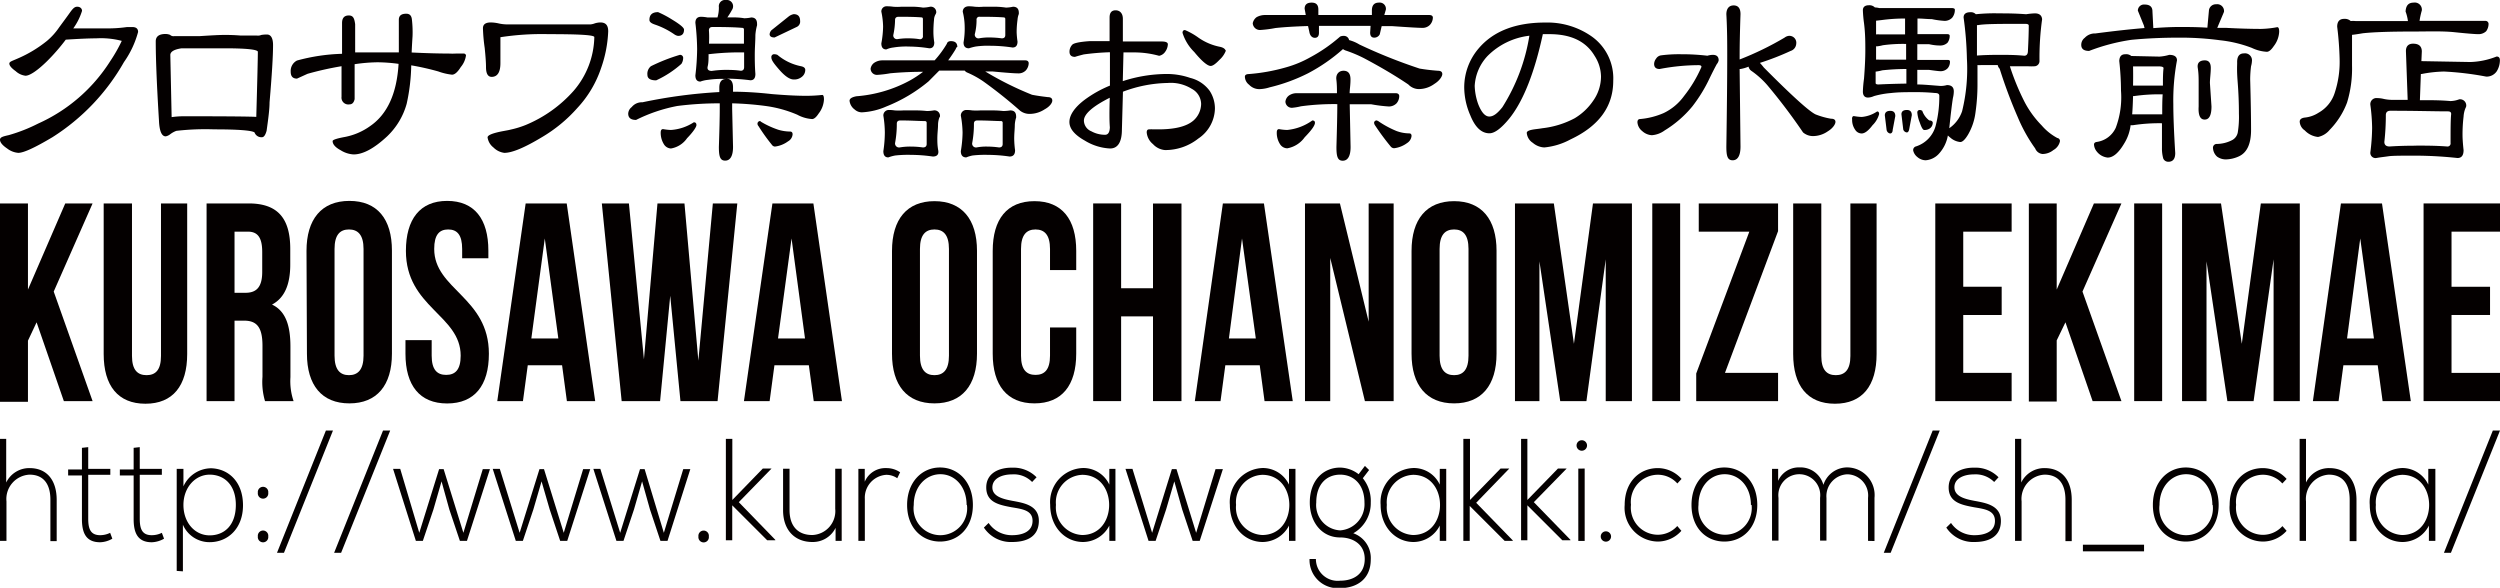<svg xmlns="http://www.w3.org/2000/svg" viewBox="0 0 286.21 67.29"><defs><style>.cls-1{fill:#040000;}</style></defs><title>logo</title><g id="レイヤー_2" data-name="レイヤー 2"><g id="レイヤー_1-2" data-name="レイヤー 1"><path class="cls-1" d="M.71,50.24v5a2.93,2.93,0,0,1,2.67-1.65c2.08,0,3.11,1.49,3.11,3.64v4.72H5.77V57.2c0-1.7-.72-2.86-2.39-2.86A2.79,2.79,0,0,0,.74,57.4v4.52H0V50.24Z"/><path class="cls-1" d="M10.1,51.19v2.49h2.53v.68H10.1v5c0,1.12.22,1.91,1.37,1.91A2.57,2.57,0,0,0,12.61,61l.25.67a2.93,2.93,0,0,1-1.39.41c-1.58,0-2.09-1-2.09-2.65v-5H7.8v-.68H9.38V51.27Z"/><path class="cls-1" d="M16,51.19v2.49h2.53v.68H16v5c0,1.12.22,1.91,1.37,1.91A2.57,2.57,0,0,0,18.53,61l.25.67a3,3,0,0,1-1.4.41c-1.57,0-2.08-1-2.08-2.65v-5H13.72v-.68H15.3V51.27Z"/><path class="cls-1" d="M20.23,65.36V53.68H21v2a3.51,3.51,0,0,1,3.21-2.07c2,.08,3.61,1.59,3.61,4.24S26.09,62.07,24,62.07a3.31,3.31,0,0,1-3.06-2v5.34ZM27,57.8c0-2.32-1.36-3.46-3-3.46s-3,1.46-3,3.47,1.3,3.48,3,3.48S27,60.12,27,57.8Z"/><path class="cls-1" d="M30.71,56.41a.6.6,0,1,1-1.19,0A.6.6,0,1,1,30.71,56.41Zm0,5a.6.6,0,1,1-1.19,0A.6.6,0,1,1,30.71,61.42Z"/><path class="cls-1" d="M31.71,63.29l5.6-14h.81l-5.61,14Z"/><path class="cls-1" d="M38.25,63.29l5.6-14h.82l-5.62,14Z"/><path class="cls-1" d="M53.46,61.92h-.81l-1.21-3.6-.89-3.21-.93,3.22-1.21,3.59h-.8L45,53.68h.82L48,61l2.27-7.29h.52L53.05,61l2.22-7.29h.82Z"/><path class="cls-1" d="M64.94,61.92h-.81l-1.2-3.6L62,55.11l-.94,3.22-1.2,3.59h-.81l-2.64-8.24h.81L59.49,61l2.27-7.29h.52L64.54,61l2.22-7.29h.81Z"/><path class="cls-1" d="M76.42,61.92h-.81l-1.2-3.6-.9-3.21-.93,3.22-1.2,3.59h-.81l-2.64-8.24h.8L71,61l2.27-7.29h.53L76,61l2.22-7.29h.81Z"/><path class="cls-1" d="M81.15,61.42a.6.6,0,1,1-1.19,0A.6.6,0,1,1,81.15,61.42Z"/><path class="cls-1" d="M83.84,50.24v7l3.49-3.6h1v0l-3.75,3.85,4.18,4.31v.05h-.93l-4-4v4h-.73V50.24Z"/><path class="cls-1" d="M95.66,61.92V60.43A2.89,2.89,0,0,1,93,62.05c-2,0-3.35-1.35-3.35-3.64V53.66h.74V58.4c0,1.87,1,2.87,2.64,2.85a2.74,2.74,0,0,0,2.59-3V53.66h.74v8.26Z"/><path class="cls-1" d="M99,53.68l0,1.47a2.56,2.56,0,0,1,2.46-1.56,2.75,2.75,0,0,1,1.59.48l-.33.68a2.18,2.18,0,0,0-1.26-.39,2.62,2.62,0,0,0-2.45,2.76v4.8h-.74V53.68Z"/><path class="cls-1" d="M103.85,57.81c0-2.62,1.69-4.29,3.77-4.29s3.76,1.67,3.76,4.29S109.7,62,107.62,62,103.85,60.43,103.85,57.81Zm6.81,0c0-2.13-1.36-3.52-3-3.52s-3.05,1.39-3.05,3.52a3.07,3.07,0,1,0,6.09,0Z"/><path class="cls-1" d="M118.16,55.18a2.92,2.92,0,0,0-2.3-.87c-1.16,0-2.27.47-2.25,1.52s1.33,1.32,2.26,1.5c1.32.25,3.14.5,3.06,2.42s-1.74,2.3-3.05,2.3a3.69,3.69,0,0,1-3.24-1.65l.54-.53a3.19,3.19,0,0,0,2.72,1.4c.9,0,2.26-.27,2.31-1.57s-1.2-1.42-2.42-1.63c-1.44-.27-2.86-.57-2.88-2.23s1.44-2.32,3-2.3a3.71,3.71,0,0,1,2.76,1.1Z"/><path class="cls-1" d="M127.7,53.68v8.24H127V60.17a3.4,3.4,0,0,1-3,1.88c-2.08,0-3.77-1.73-3.77-4.25a3.9,3.9,0,0,1,3.77-4.22,3.29,3.29,0,0,1,3,1.9v-1.8Zm-6.81,4.12a3.16,3.16,0,0,0,3,3.45c4.12,0,4.12-6.89,0-6.89A3.15,3.15,0,0,0,120.89,57.8Z"/><path class="cls-1" d="M137.35,61.92h-.81l-1.2-3.6-.9-3.21-.94,3.22-1.2,3.59h-.81l-2.64-8.24h.8L131.9,61l2.26-7.29h.53L136.94,61l2.22-7.29H140Z"/><path class="cls-1" d="M148.31,53.68v8.24h-.74V60.17a3.43,3.43,0,0,1-3,1.88c-2.08,0-3.77-1.73-3.77-4.25a3.9,3.9,0,0,1,3.77-4.22,3.32,3.32,0,0,1,3,1.9v-1.8Zm-6.8,4.12a3.15,3.15,0,0,0,3,3.45c4.13,0,4.13-6.89,0-6.89A3.14,3.14,0,0,0,141.51,57.8Z"/><path class="cls-1" d="M156.26,53.34l.48.47-.72.94a4.11,4.11,0,0,1,.91,2.79,3.94,3.94,0,0,1-2,3.51,3,3,0,0,1,2,3c0,2.22-1.56,3.28-3.53,3.28A3.23,3.23,0,0,1,149.92,64h.73a2.49,2.49,0,0,0,2.78,2.48c1.49,0,2.81-.73,2.81-2.48s-1.43-2.47-2.81-2.47c-2.14,0-3.48-1.79-3.48-4,0-2.56,1.56-4,3.48-4a3.58,3.58,0,0,1,2.11.76Zm-5.57,4.2a2.9,2.9,0,0,0,2.74,3.18,3,3,0,0,0,2.78-3.18c0-2.08-1.25-3.2-2.78-3.2S150.69,55.4,150.69,57.54Z"/><path class="cls-1" d="M165.57,53.68v8.24h-.74V60.17a3.38,3.38,0,0,1-3,1.88c-2.07,0-3.77-1.73-3.77-4.25a3.91,3.91,0,0,1,3.77-4.22,3.28,3.28,0,0,1,3,1.9v-1.8Zm-6.8,4.12a3.16,3.16,0,0,0,3,3.45c4.12,0,4.12-6.89,0-6.89A3.15,3.15,0,0,0,158.77,57.8Z"/><path class="cls-1" d="M168.29,50.24v7l3.5-3.6h1v0L169,57.56l4.19,4.31v.05h-.93l-4-4v4h-.73V50.24Z"/><path class="cls-1" d="M174.86,50.24v7l3.5-3.6h1v0l-3.76,3.85,4.19,4.31v.05h-.93l-4-4v4h-.72V50.24Z"/><path class="cls-1" d="M181.69,51a.6.6,0,1,1-1.2,0A.6.6,0,1,1,181.69,51Zm-1,2.65v8.28h.73V53.64Z"/><path class="cls-1" d="M184.44,61.42a.59.59,0,1,1-1.18,0A.59.59,0,1,1,184.44,61.42Z"/><path class="cls-1" d="M192.49,60.77a3.61,3.61,0,0,1-2.7,1.23A3.86,3.86,0,0,1,186,57.8c0-2.61,1.67-4.21,3.81-4.21a3.65,3.65,0,0,1,2.7,1.24l-.48.52a3,3,0,0,0-2.22-1,3.11,3.11,0,0,0-3.09,3.44,3.1,3.1,0,0,0,3.09,3.43,3,3,0,0,0,2.21-1Z"/><path class="cls-1" d="M193.65,57.81c0-2.62,1.67-4.29,3.76-4.29s3.77,1.67,3.77,4.29S199.5,62,197.41,62,193.65,60.43,193.65,57.81Zm6.8,0c0-2.13-1.36-3.52-3-3.52s-3,1.39-3,3.52a3.06,3.06,0,1,0,6.08,0Z"/><path class="cls-1" d="M213.86,61.92V57a2.43,2.43,0,0,0-2.37-2.7A2.5,2.5,0,0,0,209.1,57v4.89h-.73V57a2.4,2.4,0,1,0-4.76,0v4.89h-.74V53.68h.7v1.37A2.57,2.57,0,0,1,206,53.51a2.72,2.72,0,0,1,2.75,2,2.87,2.87,0,0,1,2.75-2A3.17,3.17,0,0,1,214.6,57v4.94Z"/><path class="cls-1" d="M215.66,63.29l5.6-14h.81l-5.62,14Z"/><path class="cls-1" d="M228.3,55.18a3,3,0,0,0-2.32-.87c-1.15,0-2.27.47-2.23,1.52s1.33,1.32,2.25,1.5c1.32.25,3.14.5,3.07,2.42s-1.75,2.3-3,2.3a3.7,3.7,0,0,1-3.25-1.65l.54-.53a3.19,3.19,0,0,0,2.72,1.4c.9,0,2.27-.27,2.31-1.57s-1.2-1.42-2.41-1.63c-1.44-.27-2.87-.57-2.89-2.23s1.45-2.32,2.94-2.3a3.69,3.69,0,0,1,2.77,1.1Z"/><path class="cls-1" d="M231.4,50.24v5a2.93,2.93,0,0,1,2.67-1.65c2.08,0,3.11,1.49,3.11,3.64v4.72h-.72V57.2c0-1.7-.72-2.86-2.39-2.86a2.78,2.78,0,0,0-2.63,3.06v4.52h-.75V50.24Z"/><path class="cls-1" d="M238.46,62.36h7v.76h-7Z"/><path class="cls-1" d="M246.47,57.81c0-2.62,1.68-4.29,3.77-4.29S254,55.19,254,57.81,252.32,62,250.24,62,246.47,60.43,246.47,57.81Zm6.81,0c0-2.13-1.36-3.52-3-3.52s-3.05,1.39-3.05,3.52a3.07,3.07,0,1,0,6.09,0Z"/><path class="cls-1" d="M261.78,60.77A3.63,3.63,0,0,1,259.07,62a3.86,3.86,0,0,1-3.81-4.2c0-2.61,1.67-4.21,3.81-4.21a3.67,3.67,0,0,1,2.71,1.24l-.49.52a3,3,0,0,0-2.22-1A3.11,3.11,0,0,0,256,57.8a3.1,3.1,0,0,0,3.09,3.43,3,3,0,0,0,2.21-1Z"/><path class="cls-1" d="M264,50.24v5a2.92,2.92,0,0,1,2.67-1.65c2.07,0,3.11,1.49,3.11,3.64v4.72H269V57.2c0-1.7-.73-2.86-2.39-2.86A2.79,2.79,0,0,0,264,57.4v4.52h-.73V50.24Z"/><path class="cls-1" d="M278.81,53.68v8.24h-.74V60.17a3.39,3.39,0,0,1-3,1.88c-2.08,0-3.77-1.73-3.77-4.25A3.9,3.9,0,0,1,275,53.58a3.29,3.29,0,0,1,3,1.9v-1.8ZM272,57.8a3.16,3.16,0,0,0,3,3.45c4.13,0,4.13-6.89,0-6.89A3.16,3.16,0,0,0,272,57.8Z"/><path class="cls-1" d="M279.79,63.29l5.6-14h.82l-5.62,14Z"/><path class="cls-1" d="M4.19,36.9,3.2,39v7H0V23.29H3.2v9.86l4.27-9.86H10.6L6.15,33.38,10.6,45.92H7.31Z"/><path class="cls-1" d="M15.11,23.29V40.75c0,1.62.65,2.2,1.67,2.2s1.65-.58,1.65-2.2V23.29h3V40.53c0,3.62-1.63,5.69-4.78,5.69s-4.78-2.07-4.78-5.69V23.29Z"/><path class="cls-1" d="M30.34,45.92a7.69,7.69,0,0,1-.29-2.77V39.59c0-2.1-.63-2.88-2.1-2.88h-1.1v9.21h-3.2V23.29h4.82c3.33,0,4.76,1.71,4.76,5.21v1.78c0,2.32-.67,3.84-2.09,4.59,1.59.74,2.11,2.46,2.11,4.82v3.49a7.09,7.09,0,0,0,.36,2.74Zm-3.49-19.4v7H28.1c1.19,0,1.92-.57,1.92-2.39V28.85c0-1.62-.5-2.33-1.63-2.33Z"/><path class="cls-1" d="M35.09,28.72C35.09,25.1,36.81,23,40,23s4.87,2.07,4.87,5.69V40.49c0,3.62-1.72,5.69-4.87,5.69s-4.86-2.07-4.86-5.69Zm3.21,12c0,1.62.64,2.23,1.65,2.23s1.67-.61,1.67-2.23V28.5c0-1.62-.65-2.23-1.67-2.23s-1.65.61-1.65,2.23Z"/><path class="cls-1" d="M51.19,23c3.12,0,4.72,2.07,4.72,5.69v.88h-3V28.5c0-1.62-.58-2.23-1.6-2.23s-1.6.61-1.6,2.23c0,4.65,6.26,5.53,6.26,12,0,3.62-1.63,5.69-4.78,5.69s-4.77-2.07-4.77-5.69V38.94h3v1.78c0,1.62.63,2.2,1.66,2.2s1.66-.58,1.66-2.2c0-4.66-6.27-5.53-6.27-12C46.47,25.1,48.08,23,51.19,23Z"/><path class="cls-1" d="M68.14,45.92H64.9l-.55-4.1H60.42l-.55,4.1H56.93l3.25-22.63h4.7Zm-7.31-7.17h3.09L62.37,27.3Z"/><path class="cls-1" d="M76.73,33.86,75.57,45.92h-4.4L68.9,23.29H72l1.72,17.85,1.55-17.85h3.09l1.59,18,1.66-18h2.8L82.15,45.92H77.9Z"/><path class="cls-1" d="M96.39,45.92H93.16l-.56-4.1H88.66l-.55,4.1H85.17l3.26-22.63h4.69Zm-7.32-7.17h3.09L90.62,27.3Z"/><path class="cls-1" d="M102.12,28.72c0-3.62,1.72-5.69,4.86-5.69s4.87,2.07,4.87,5.69V40.49c0,3.62-1.72,5.69-4.87,5.69s-4.86-2.07-4.86-5.69Zm3.2,12c0,1.62.64,2.23,1.66,2.23s1.66-.61,1.66-2.23V28.5c0-1.62-.64-2.23-1.66-2.23s-1.66.61-1.66,2.23Z"/><path class="cls-1" d="M123.21,37.49v3c0,3.62-1.64,5.69-4.78,5.69s-4.78-2.07-4.78-5.69V28.72c0-3.62,1.63-5.69,4.78-5.69s4.78,2.07,4.78,5.69v2.2h-3V28.5c0-1.62-.64-2.23-1.66-2.23s-1.66.61-1.66,2.23V40.72c0,1.62.64,2.2,1.66,2.2s1.66-.58,1.66-2.2V37.49Z"/><path class="cls-1" d="M128.35,45.92h-3.2V23.29h3.2V33H132v-9.7h3.26V45.92H132v-9.7h-3.65Z"/><path class="cls-1" d="M148,45.92h-3.23l-.55-4.1h-3.94l-.55,4.1h-2.94L140,23.29h4.7Zm-7.31-7.17h3.08L142.19,27.3Z"/><path class="cls-1" d="M152.29,29.53V45.92H149.4V23.29h4l3.29,13.54V23.29h2.86V45.92h-3.29Z"/><path class="cls-1" d="M161.6,28.72c0-3.62,1.72-5.69,4.87-5.69s4.86,2.07,4.86,5.69V40.49c0,3.62-1.72,5.69-4.86,5.69s-4.87-2.07-4.87-5.69Zm3.21,12c0,1.62.64,2.23,1.66,2.23s1.65-.61,1.65-2.23V28.5c0-1.62-.63-2.23-1.65-2.23s-1.66.61-1.66,2.23Z"/><path class="cls-1" d="M180.19,39.36l2.18-16.07h4.46V45.92h-3V29.69l-2.21,16.23h-3l-2.38-16v16h-2.8V23.29h4.45Z"/><path class="cls-1" d="M189.16,23.29h3.19V45.92h-3.19Z"/><path class="cls-1" d="M203.56,23.29v3.17l-6.08,16.23h6.08v3.23h-9.37V42.76l6.08-16.24h-5.79V23.29Z"/><path class="cls-1" d="M208.51,23.29V40.75c0,1.62.65,2.2,1.66,2.2s1.67-.58,1.67-2.2V23.29h3V40.53c0,3.62-1.62,5.69-4.77,5.69s-4.78-2.07-4.78-5.69V23.29Z"/><path class="cls-1" d="M224.76,32.83h4.4v3.23h-4.4v6.63h5.54v3.23h-8.74V23.29h8.74v3.23h-5.54Z"/><path class="cls-1" d="M236.46,36.9l-1,2.07v7h-3.19V23.29h3.19v9.86l4.26-9.86h3.15l-4.46,10.09,4.46,12.54h-3.3Z"/><path class="cls-1" d="M244.33,23.29h3.2V45.92h-3.2Z"/><path class="cls-1" d="M256.65,39.36l2.18-16.07h4.46V45.92h-3V29.69L258,45.92h-3l-2.39-16v16h-2.8V23.29h4.46Z"/><path class="cls-1" d="M276,45.92h-3.23l-.56-4.1h-3.93l-.55,4.1h-2.94L268,23.29h4.7Zm-7.3-7.17h3.08L270.21,27.3Z"/><path class="cls-1" d="M280.66,32.83h4.41v3.23h-4.41v6.63h5.55v3.23h-8.75V23.29h8.75v3.23h-5.55Z"/><path class="cls-1" d="M15.81,3.66a10.87,10.87,0,0,1-1.62,3.45A24.42,24.42,0,0,1,6,15.71C4,16.9,2.71,17.5,2.09,17.5A2.38,2.38,0,0,1,.82,17C.27,16.63,0,16.29,0,16s.33-.38,1-.53a18.51,18.51,0,0,0,3.36-1.32A18.94,18.94,0,0,0,12.62,7a17.39,17.39,0,0,0,1.32-2.32A9.41,9.41,0,0,0,11,4.39c-.76,0-1.92.05-3.47.15A22.57,22.57,0,0,1,5.39,7c-1.13,1.11-2,1.67-2.47,1.67A2,2,0,0,1,1.8,8.15c-.49-.35-.73-.64-.73-.87s.33-.3,1-.6a14.3,14.3,0,0,0,3.31-2A7.56,7.56,0,0,0,6.78,3.12C7.2,2.55,7.61,2,8,1.45s.58-.68.85-.68.54.16.54.48a7,7,0,0,1-1,2h3.72a15.56,15.56,0,0,0,2.41-.15l.53,0C15.57,3.07,15.81,3.27,15.81,3.66Z"/><path class="cls-1" d="M31.26,5.16q0,1.89-.4,6.56c0,.76-.14,1.85-.34,3.26-.14.49-.31.73-.53.73a.83.83,0,0,1-.85-.55c-.33-.23-1.87-.35-4.61-.35a29,29,0,0,0-4.34.17,2.66,2.66,0,0,0-.72.4,1.17,1.17,0,0,1-.5.23c-.46,0-.72-.6-.77-1.8-.25-4.07-.37-7.1-.37-9.07,0-.57.38-.85,1.14-.85a1.52,1.52,0,0,1,.5.1.55.55,0,0,0,.45.15l2.87,0C24.07,4.06,25,4,25.7,4c.39,0,1,0,1.85.07l1.84,0A1,1,0,0,0,29.92,4a4.1,4.1,0,0,1,.62-.05C31,3.94,31.26,4.35,31.26,5.16Zm-1.74.75c-.1-.25-1.38-.38-3.84-.38H22.61c-1,0-1.58,0-1.82,0-.88.13-1.31.4-1.29.8l.15,7.08a9.8,9.8,0,0,1,1.47-.1q6.9,0,8.22.07Q29.52,7,29.52,5.91Z"/><path class="cls-1" d="M53.35,6.33a2.63,2.63,0,0,1-.6,1.35q-.54.87-1,.87a6.75,6.75,0,0,1-1.57-.37,30.12,30.12,0,0,0-3.1-.7,22,22,0,0,1-.52,4.39,8.14,8.14,0,0,1-2.24,3.74q-2.22,2.07-3.84,2.07A3.1,3.1,0,0,1,39,17.2c-.61-.33-.92-.68-.92-1.05,0-.14.47-.3,1.4-.47a7.32,7.32,0,0,0,2.86-1.22c2-1.36,3.09-3.75,3.29-7.15a18.83,18.83,0,0,0-2.44-.18,19.23,19.23,0,0,0-2.59.22v4c-.09.4-.28.6-.6.6a.78.78,0,0,1-.9-.87V7.58a36.22,36.22,0,0,0-3.89.87L34,9c-.48,0-.72-.26-.72-.8A1.34,1.34,0,0,1,34,6.93a21.66,21.66,0,0,1,5.16-.77V2.64c0-.58.26-.87.77-.87s.64.33.73,1V6c1,0,2.66,0,5,0,0-.33,0-.71,0-1.14V2.27c0-.47.28-.7.85-.7.4,0,.61.23.65.7a12.51,12.51,0,0,1,.07,1.87c-.07,1.11-.1,1.73-.1,1.87,1.68.08,3.09.12,4.24.12a7.89,7.89,0,0,0,.85,0c.36,0,.64,0,.84,0A.27.27,0,0,1,53.35,6.33Z"/><path class="cls-1" d="M69.63,3.59a14.27,14.27,0,0,1-.8,4.16,12.54,12.54,0,0,1-2.74,4.62A16.8,16.8,0,0,1,62,15.73q-2.94,1.77-4.26,1.77a2.13,2.13,0,0,1-1.25-.62,1.76,1.76,0,0,1-.67-1.15c0-.2.35-.38,1-.55s1.32-.25,1.67-.35a10.63,10.63,0,0,0,1.69-.52,15,15,0,0,0,5.49-3.91,9.7,9.7,0,0,0,2.37-6.16C68,4,66.2,3.91,62.83,3.91a31.25,31.25,0,0,0-5.54.35c0,.34,0,.83,0,1.5s0,1.17,0,1.47c0,1-.32,1.57-1,1.57-.43,0-.65-.37-.65-1.12q0-.72-.15-2.19a19.4,19.4,0,0,1-.2-2.25c0-.45.3-.67.9-.67a4.44,4.44,0,0,1,.85.1,4.59,4.59,0,0,0,.87.12h9.72a1.86,1.86,0,0,0,.48-.12,2.32,2.32,0,0,1,.62-.1C69.36,2.57,69.63,2.91,69.63,3.59Z"/><path class="cls-1" d="M83.12,0a.72.72,0,0,1,.8.82.74.74,0,0,1-.13.33,7.69,7.69,0,0,1-.52.84h.47c.4,0,.89,0,1.47.1A4,4,0,0,0,86,2c.45,0,.67.25.67.73a1,1,0,0,1,0,.17A5.58,5.58,0,0,0,86.48,4c0,.72-.07,1.48-.07,2.27,0,.55,0,1.28.07,2.2q0,.72-.57.72A23,23,0,0,0,83.12,9c.53,0,.8.33.8,1,0,.18,0,.35,0,.5q2,0,4.44.27c1.54.13,2.87.2,4,.2a17.44,17.44,0,0,0,1.77-.1c.14,0,.2.17.2.52A2.85,2.85,0,0,1,93.72,13q-.41.63-.75.63a4.13,4.13,0,0,1-1.7-.5,13.93,13.93,0,0,0-3.64-1,35.53,35.53,0,0,0-3.81-.3v.63l.1,4.36c0,1-.3,1.57-.9,1.57s-.72-.52-.72-1.57c.06-1.88.1-3.33.1-4.36v-.63a38,38,0,0,0-4.84.3,18.06,18.06,0,0,0-4.74,1.6c-.6,0-.9-.24-.9-.73a1,1,0,0,1,.4-.74,1.49,1.49,0,0,1,1.23-.55,57.68,57.68,0,0,1,8.8-1.17c0-.17,0-.34,0-.5,0-.67.26-1,.79-1H83a10.5,10.5,0,0,0-1.94.1,3.68,3.68,0,0,0-.88.2q-.57,0-.57-.72a26.22,26.22,0,0,0,.2-3,27.62,27.62,0,0,0-.2-3c0-.47.22-.7.67-.7A5.06,5.06,0,0,1,81,2c.19,0,.51,0,.94,0h.2A4,4,0,0,0,82.3.82.72.72,0,0,1,83.12,0ZM77.83,6.28a.35.35,0,0,1,.38.4,1.25,1.25,0,0,1-.2.63A11.61,11.61,0,0,1,75.12,9.2c-.65,0-1-.21-1-.62a1.11,1.11,0,0,1,.4-1A20.76,20.76,0,0,1,77.83,6.28ZM75.34,1.39a11.37,11.37,0,0,1,1.57.83c.93.56,1.4.95,1.4,1.17,0,.48-.23.72-.68.72a1,1,0,0,1-.42-.17A9,9,0,0,0,75,2.82c-.43-.14-.65-.31-.65-.53C74.34,1.69,74.68,1.39,75.34,1.39Zm.57,13.39a6.09,6.09,0,0,0,.9.1A5.46,5.46,0,0,0,79.43,14c.2,0,.3.11.3.32s-.36.77-1.07,1.5A2.81,2.81,0,0,1,76.81,17a1,1,0,0,1-.8-.48,2.47,2.47,0,0,1-.37-1.34C75.64,14.91,75.73,14.78,75.91,14.78ZM83,8c.53,0,1.13,0,1.8.1q.39,0,.39-.42V6a30.18,30.18,0,0,0-4,.2l-.07,0c0,.49,0,1-.1,1.4s.15.52.47.52A11.05,11.05,0,0,1,83,8ZM81.17,5h4V3.39a.18.18,0,0,0-.2-.2c-.78-.07-1.91-.1-3.39-.1-.28,0-.42.13-.42.4C81.2,4,81.19,4.51,81.17,5ZM87,13.86s.06,0,.12.08a10,10,0,0,0,2,.92,4.83,4.83,0,0,0,1.32.2c.2,0,.3.11.3.32a1,1,0,0,1-.52.8,3.19,3.19,0,0,1-1.5.6.45.45,0,0,1-.35-.2,22,22,0,0,1-1.54-2.15.4.4,0,0,1-.11-.27A.3.3,0,0,1,87,13.86ZM90.87,1.62c.48,0,.73.26.73.77a.67.67,0,0,1-.4.7l-2.52,1.2c-.38,0-.57-.13-.57-.38a.78.78,0,0,1,.2-.44l2-1.6A1.35,1.35,0,0,1,90.87,1.62ZM88.68,6.21a.93.93,0,0,1,.32.07,6,6,0,0,0,2.7,1.3c.33.07.49.21.49.42a1,1,0,0,1-.37.78,1.36,1.36,0,0,1-.95.32c-.45,0-1-.37-1.64-1.1s-.92-1.12-.92-1.42A.32.32,0,0,1,88.68,6.21Z"/><path class="cls-1" d="M101,6.91h6a11.78,11.78,0,0,0,1.4-1.9c.05-.2.21-.3.47-.3.49,0,.73.23.73.67-.07,0-.13.08-.18.23-.25.42-.54.85-.87,1.3h8.82c.24,0,.37.1.4.29a1.29,1.29,0,0,1-.32.85,1.15,1.15,0,0,1-.9.35c-.4,0-1.38-.07-2.94-.22-.28,0-.56,0-.82,0a36.67,36.67,0,0,0,5.36,2.67c.51.1,1.12.19,1.82.27.33,0,.5.14.5.4s-.29.68-.88,1a3.14,3.14,0,0,1-1.72.52,1.75,1.75,0,0,1-1.09-.37,52.47,52.47,0,0,0-4.19-3.34,10.57,10.57,0,0,0-1.8-1,.74.74,0,0,1-.35-.25h-2.91L106.3,9.32a17.82,17.82,0,0,1-4.83,2.87,7.91,7.91,0,0,1-2.79.67,1.22,1.22,0,0,1-.83-.32,1.43,1.43,0,0,1-.59-1c0-.25.26-.42.79-.52a15.26,15.26,0,0,0,6.11-1.8,12.22,12.22,0,0,0,1.52-1c-1.63,0-2.88.09-3.76.17a12.14,12.14,0,0,1-1.47.18.72.72,0,0,1-.78-.7,1,1,0,0,1,.4-.67A1.67,1.67,0,0,1,101,6.91Zm.57-6.19a4.94,4.94,0,0,1,.68.05,5.49,5.49,0,0,0,.94,0h1.37a7.86,7.86,0,0,1,1.1.1,4,4,0,0,0,.82-.1.62.62,0,0,1,.7.7l-.05.13a1.32,1.32,0,0,0-.2.67,13.67,13.67,0,0,0-.07,1.47,8.1,8.1,0,0,0,.1,1.12c0,.45-.19.67-.57.67a15.45,15.45,0,0,0-2.3-.2,9,9,0,0,0-1.82.11,2.63,2.63,0,0,0-.8.22c-.38,0-.57-.23-.57-.7a11.18,11.18,0,0,0,.2-1.92,8.9,8.9,0,0,0-.2-1.7A.59.59,0,0,1,101.54.72Zm.23,11.87a4.21,4.21,0,0,1,.62.05,7.52,7.52,0,0,0,1,0h1.47a11.68,11.68,0,0,1,1.23.07,5.05,5.05,0,0,0,.77-.07.63.63,0,0,1,.72.7.31.31,0,0,1-.07.12,2.61,2.61,0,0,0-.15.8c0,.5-.08,1-.08,1.62,0,.33,0,.77.1,1.32s-.21.72-.62.72a17.63,17.63,0,0,0-2.47-.19,13.42,13.42,0,0,0-1.82.07,4.49,4.49,0,0,0-.8.22q-.57,0-.57-.72a14.59,14.59,0,0,0,.17-2.12,12.62,12.62,0,0,0-.17-1.94A.62.62,0,0,1,101.77,12.59Zm2.29-8.2a7.84,7.84,0,0,1,1.2.1.33.33,0,0,0,.37-.38V2.19c0-.13-.06-.2-.17-.2-.6-.05-1.47-.07-2.6-.07-.28,0-.42.12-.42.37A8.65,8.65,0,0,1,102.27,4a.42.42,0,0,0,.47.48A7.39,7.39,0,0,1,104.06,4.39Zm.2,12.39a10.15,10.15,0,0,1,1.37.1c.28,0,.43-.13.43-.4V14.06c0-.13-.08-.2-.23-.2-.63,0-1.55-.07-2.77-.07-.28,0-.42.12-.42.37a11.82,11.82,0,0,1-.2,2.22.46.46,0,0,0,.52.5A7.08,7.08,0,0,1,104.26,16.78Zm6.38-4.19a4.7,4.7,0,0,1,.63.05,7.45,7.45,0,0,0,.94,0h1.45a10.94,10.94,0,0,1,1.17.07,5.51,5.51,0,0,0,.8-.07c.45,0,.67.23.67.7a.28.28,0,0,1,0,.12,3.42,3.42,0,0,0-.15.8c0,.5-.07,1-.07,1.62a10.82,10.82,0,0,0,.1,1.32q0,.72-.63.72a17.49,17.49,0,0,0-2.46-.19,12.71,12.71,0,0,0-1.77.07,3.79,3.79,0,0,0-.73.22c-.41,0-.62-.24-.62-.72a13.72,13.72,0,0,0,.2-2.12,11.91,11.91,0,0,0-.2-1.94A.63.63,0,0,1,110.64,12.59ZM110.92.72a5.29,5.29,0,0,1,.67.05,5.84,5.84,0,0,0,1,0H114a9.69,9.69,0,0,1,1.17.1,4,4,0,0,0,.8-.1c.45,0,.67.24.67.7l0,.13a2.22,2.22,0,0,0-.15.67,10.2,10.2,0,0,0-.1,1.42,9.37,9.37,0,0,0,.1,1.07c0,.45-.19.68-.57.68a17,17,0,0,0-2.52-.2,9.72,9.72,0,0,0-1.72.09,6.09,6.09,0,0,0-.75.2c-.41,0-.62-.22-.62-.67A9.2,9.2,0,0,0,110.44,3a7.36,7.36,0,0,0-.22-1.65C110.22,1,110.45.72,110.92.72ZM113,16.78a9.93,9.93,0,0,1,1.37.1c.28,0,.42-.13.42-.4V14.06a.18.18,0,0,0-.2-.2c-.61,0-1.51-.07-2.69-.07-.27,0-.4.12-.4.37a11.82,11.82,0,0,1-.2,2.22.44.44,0,0,0,.5.5A5.91,5.91,0,0,1,113,16.78Zm.27-12.49a10.51,10.51,0,0,1,1.42.1c.27,0,.4-.13.4-.38V2.19a.18.18,0,0,0-.2-.2c-.63-.05-1.54-.07-2.72-.07a.32.32,0,0,0-.37.37,6.54,6.54,0,0,1-.2,1.62.42.42,0,0,0,.47.48A6.19,6.19,0,0,1,113.31,4.29Z"/><path class="cls-1" d="M139.09,12.42a4.23,4.23,0,0,1-1.9,3.44,6.08,6.08,0,0,1-3.81,1.32A2.09,2.09,0,0,1,132,16.5a1.94,1.94,0,0,1-.72-1.34c0-.23.09-.35.27-.35a4.59,4.59,0,0,1,.52,0c.25,0,.44,0,.55,0,1.91,0,3.23-.34,4-1a2.59,2.59,0,0,0,.89-1.92,2,2,0,0,0-1.07-1.72,4.53,4.53,0,0,0-2.77-.67,15.08,15.08,0,0,0-5.11,1l-.12,4.33c0,1.45-.48,2.17-1.35,2.17a6.09,6.09,0,0,1-2.89-.9c-1.18-.66-1.77-1.37-1.77-2.14s.58-1.66,1.75-2.54a13.35,13.35,0,0,1,2.89-1.62c0-.77,0-2,0-3.82a28.65,28.65,0,0,0-3,.25c-.74.19-1,.28-1,.28q-.63,0-.63-.6a1.15,1.15,0,0,1,.3-.77c.15-.2.84-.35,2-.43l2.29,0c0-.31,0-.77,0-1.37V2c0-.54.23-.82.69-.82s.84.32.83,1l0,2.57H133c.47,0,.7.11.7.32a1.54,1.54,0,0,1-.3.85,1.09,1.09,0,0,1-.7.47A10.69,10.69,0,0,0,129.89,6h-.65c-.28,0-.49,0-.62,0l-.08,3.29a16.43,16.43,0,0,1,5-.82,8.13,8.13,0,0,1,2.72.45,3.89,3.89,0,0,1,2.22,1.47A3.69,3.69,0,0,1,139.09,12.42Zm-12-1.25c-2,1-3,1.89-3,2.64a1.35,1.35,0,0,0,.85,1.22,3.24,3.24,0,0,0,1.57.4c.35,0,.53-.28.55-.85C127,13.82,127,12.68,127.05,11.17Zm13.26-5.39a2.73,2.73,0,0,1-.75,1.08q-.65.69-1,.69c-.35,0-1-.53-1.87-1.59a5.27,5.27,0,0,1-1.35-2.2c0-.21.1-.32.28-.32a7.76,7.76,0,0,1,1.54.87,6.47,6.47,0,0,0,2.47,1.05C140,5.43,140.24,5.57,140.31,5.78Z"/><path class="cls-1" d="M153.85,4.11a.59.59,0,0,1,.6.48,4.4,4.4,0,0,1,1.17.5,60.07,60.07,0,0,0,6.9,2.76c.59.1,1.28.19,2.1.25.33,0,.5.13.5.38s-.3.75-.9,1.12a3.06,3.06,0,0,1-1.8.6,1.69,1.69,0,0,1-1.19-.53c-1.48-1-3.17-2-5.06-3a15.17,15.17,0,0,0-2.15-.9,1.3,1.3,0,0,1-.27-.15,20.08,20.08,0,0,1-4,2.77A20,20,0,0,1,145.35,10a4.18,4.18,0,0,1-1.07.2A1.6,1.6,0,0,1,143,9.7a1.19,1.19,0,0,1-.48-.92c0-.19.15-.29.43-.3a21.25,21.25,0,0,0,4.31-.78A12.43,12.43,0,0,0,150,6.56a18.07,18.07,0,0,0,3.42-2.37A.89.89,0,0,1,153.85,4.11Zm-9-2.39h4.64L149.36,1c0-.47.27-.7.8-.7s.77.26.77.8l0,.62h6.13l0-.52c0-.6.27-.9.8-.9a.71.71,0,0,1,.8.8l-.18.62h5.14q.39,0,.42.27a1.25,1.25,0,0,1-.33.85,1.15,1.15,0,0,1-.87.35c-.48,0-1.64-.07-3.49-.2l-1.17,0-.22.94a.7.7,0,0,1-.63.38c-.31,0-.47-.19-.47-.58l.05-.77-3.71,0H151l0,.79c0,.39-.17.58-.47.58s-.56-.23-.63-.68l-.15-.67c-1.59.05-2.84.13-3.74.23a13.22,13.22,0,0,1-1.69.22.82.82,0,0,1-.9-.77,1.13,1.13,0,0,1,.45-.7A2,2,0,0,1,144.87,1.72Zm1.57,13.06a6.13,6.13,0,0,0,.93.1,5.87,5.87,0,0,0,2.89-1.09q.3,0,.3.27,0,.45-1.17,1.65a3.12,3.12,0,0,1-2,1.27,1,1,0,0,1-.83-.48,2.39,2.39,0,0,1-.37-1.34C146.17,14.91,146.26,14.78,146.44,14.78Zm2-4.11h4.64c0-.48,0-1-.07-1.57s.27-1,.82-1,.8.34.8,1-.09,1.09-.1,1.57h5.28c.25,0,.38.12.4.3a1.28,1.28,0,0,1-.3.85,1.22,1.22,0,0,1-.9.37,16.54,16.54,0,0,1-2-.25c-.79,0-1.61,0-2.47,0l.1,4.89c0,1-.3,1.57-.9,1.57s-.72-.52-.72-1.57c.06-2.08.1-3.72.1-4.91a28.06,28.06,0,0,0-4.17.25,6.34,6.34,0,0,1-1,.17.73.73,0,0,1-.77-.7,1,1,0,0,1,.4-.7A1.52,1.52,0,0,1,148.46,10.67Zm9.18,3.12.15.05A11,11,0,0,0,159.88,15a4.3,4.3,0,0,0,1.45.27q.27,0,.27.3a1.09,1.09,0,0,1-.5.8,3.13,3.13,0,0,1-1.49.6.52.52,0,0,1-.4-.2,27.85,27.85,0,0,1-1.77-2.39.63.63,0,0,1-.13-.33A.29.29,0,0,1,157.64,13.79Z"/><path class="cls-1" d="M184.69,9.25q0,4.41-4.89,6.71a7.85,7.85,0,0,1-3,.92,2.17,2.17,0,0,1-1.32-.53,1.49,1.49,0,0,1-.69-1.14c0-.15.19-.27.57-.35s.7-.09,1.22-.18a10.29,10.29,0,0,0,3.69-1.14,6.7,6.7,0,0,0,2.12-2,4.83,4.83,0,0,0,.9-2.79,4.47,4.47,0,0,0-.73-2.35q-1.47-2.49-5.16-2.49H177l-.37,0q-1.43,6.61-3.79,9.6c-.95,1.17-1.72,1.75-2.32,1.75-.91,0-1.64-.68-2.19-2.05a8.1,8.1,0,0,1-.7-3.21,6.86,6.86,0,0,1,1.62-4.42q2.52-3,7.66-3a8.84,8.84,0,0,1,5.38,1.64A5.87,5.87,0,0,1,184.69,9.25Zm-9.6-5.16a8.07,8.07,0,0,0-4.81,2.34,5.43,5.43,0,0,0-1.45,3.39,6.76,6.76,0,0,0,.4,2.1c.37.94.79,1.42,1.27,1.42s.93-.36,1.5-1.07A21.69,21.69,0,0,0,175.09,4.09Z"/><path class="cls-1" d="M192.47,6.21a24.76,24.76,0,0,1,3,.17,2.29,2.29,0,0,1,.62-.1c.45,0,.67.21.67.63a1,1,0,0,1-.22.44c-.2.37-.47.89-.8,1.57a17.13,17.13,0,0,1-2,3.27,12.6,12.6,0,0,1-3.16,2.74,2.83,2.83,0,0,1-1.47.55A1.79,1.79,0,0,1,188,15a1.41,1.41,0,0,1-.54-1c0-.23.09-.36.29-.37a8.61,8.61,0,0,0,2.7-.68A6.15,6.15,0,0,0,192.79,11a14.8,14.8,0,0,0,2-3.34c0-.13-.1-.2-.32-.2A24,24,0,0,0,190,7.9c-.42,0-.63-.2-.63-.59a1.05,1.05,0,0,1,.23-.6.8.8,0,0,1,.62-.38A15.86,15.86,0,0,1,192.47,6.21Zm6-5.59c.53,0,.79.34.79,1-.06,1.78-.1,3.39-.1,4.84v.35a35,35,0,0,0,5.14-2.5,1,1,0,0,1,.45-.2.79.79,0,0,1,.89.9.91.91,0,0,1-.64.82,30.09,30.09,0,0,1-3.52,1.37c.13.14.28.31.45.53q4.76,4.79,5.91,5.36a8.67,8.67,0,0,0,1.77.5c.35,0,.52.12.52.37s-.29.72-.87,1.07a3,3,0,0,1-1.72.55,1.76,1.76,0,0,1-1.12-.42,65.78,65.78,0,0,0-4.09-5.41,9.92,9.92,0,0,0-1.8-1.62.79.79,0,0,1-.35-.5,4.19,4.19,0,0,1-.92.27h-.1l.1,8.88c0,1-.3,1.57-.9,1.57s-.72-.52-.72-1.57q.1-6.62.1-10.32c0-1.45,0-3.06-.1-4.84C197.65,1,197.93.62,198.48.62Z"/><path class="cls-1" d="M212.24,13.29a6.44,6.44,0,0,0,.89.1,3.71,3.71,0,0,0,1.77-.63c.15,0,.23.1.23.3a2.79,2.79,0,0,1-.75,1.27c-.48.64-.9.95-1.25.95a.88.88,0,0,1-.74-.42,1.93,1.93,0,0,1-.35-1.17C212,13.42,212.1,13.29,212.24,13.29ZM215.13.92h8.25q.41,0,.42.18a1.43,1.43,0,0,1-.3.92,1.19,1.19,0,0,1-.89.37,10,10,0,0,1-1.45-.2c-.51,0-1.06-.07-1.64-.07l0,1.79h3.42c.18,0,.27.07.27.2a1.3,1.3,0,0,1-.25.78,1.18,1.18,0,0,1-.85.32c-.16,0-.59,0-1.27-.15-.43,0-.88,0-1.34,0l0,1.8h3.47c.18,0,.27.06.27.2a1.14,1.14,0,0,1-.25.74,1.09,1.09,0,0,1-.85.35q-.24,0-1.29-.15l-1.35,0,0,1.67c.69,0,1.58.09,2.66.17a2.57,2.57,0,0,0,.73-.1c.53,0,.79.24.79.73a3.29,3.29,0,0,1-.1.74c-.1.6-.24,1.76-.42,3.47a3.87,3.87,0,0,0,1.47-1.95,20.26,20.26,0,0,0,.55-6A39.73,39.73,0,0,0,224.8,2c0-.39.26-.6.77-.6a.77.77,0,0,1,.63.23,21.16,21.16,0,0,1,2.69-.1c.76,0,1.79,0,3.07.1a8.48,8.48,0,0,1,1-.1c.52,0,.79.24.83.67a31.93,31.93,0,0,0-.3,4.82.6.6,0,0,1-.63.57,5.62,5.62,0,0,1-.62,0l-2.14,0a27.62,27.62,0,0,0,1.64,4,11.26,11.26,0,0,0,2,2.77,6.29,6.29,0,0,0,1.79,1.44.34.34,0,0,1,.3.38,1.51,1.51,0,0,1-.75,1,2,2,0,0,1-1.24.45A1,1,0,0,1,233,17a18.13,18.13,0,0,1-2-3.59,55.74,55.74,0,0,1-2.07-5.54.76.76,0,0,1-.22-.42l-1.9,0a2.87,2.87,0,0,1-.42,0v2a22.62,22.62,0,0,1-.23,3.44,6.71,6.71,0,0,1-.82,2.47c-.35.6-.66.9-.92.9a2,2,0,0,1-1.1-.47,3.35,3.35,0,0,1-.32-.28,4.15,4.15,0,0,1-1.1,2.17,2.28,2.28,0,0,1-1.45.67,1.5,1.5,0,0,1-.94-.37,1.31,1.31,0,0,1-.48-.75.43.43,0,0,1,.33-.47,3.4,3.4,0,0,0,2.24-2.35,13.23,13.23,0,0,0,.42-3.44c0-.21-.15-.32-.47-.32a22.7,22.7,0,0,0-2.47-.1c-.86,0-1.73,0-2.59.1a10.32,10.32,0,0,0-1.95.35,1.8,1.8,0,0,1-.69.17c-.39,0-.58-.26-.58-.69a13.87,13.87,0,0,1,.13-1.48c.1-1.27.15-2.36.15-3.24s0-1.93-.15-3.11a14.4,14.4,0,0,1-.13-1.47c0-.39.25-.58.7-.58a.87.87,0,0,1,.67.25A2.5,2.5,0,0,1,215.13.92Zm-.4,7.28c0,.42,0,.85,0,1.3,0,.12.11.17.33.17,1-.05,2-.08,3.19-.1l0-1.67a25.44,25.44,0,0,0-2.76.15A5.33,5.33,0,0,1,214.73,8.2Zm.05-2.91c0,.51,0,1,0,1.54a2.36,2.36,0,0,1,.38,0h3.06l0-1.8a17,17,0,0,0-2.67.15,4.32,4.32,0,0,1-.7.13Zm0-2.92V3.94a3,3,0,0,1,.43,0h2.89l0-1.82a19.9,19.9,0,0,0-2.71.18Zm1.62,10.32c.39,0,.58.2.58.6l-.3,1.59c0,.27-.14.4-.28.4s-.39-.15-.42-.45l-.2-1.64C215.8,12.86,216,12.69,216.42,12.69Zm1.9-.1q.57,0,.57.6l-.3,1.62c-.05.23-.14.35-.27.35s-.41-.14-.42-.43l-.2-1.67C217.7,12.75,217.9,12.59,218.32,12.59Zm1.5,0a.6.6,0,0,1,.27.1,2.35,2.35,0,0,0,.8,1.1c.26,0,.4.12.4.27a.81.81,0,0,1-.28.6,1,1,0,0,1-.7.22c-.15,0-.32-.3-.52-.89a3.74,3.74,0,0,1-.27-1.13Q219.52,12.59,219.82,12.59Zm6.53-9.72V6.36c.63-.05,1.47-.08,2.51-.08s1.87,0,2.9.1q.38,0,.42-.45c.07-1.31.1-2.32.1-3,0-.14-.14-.2-.42-.2-2.85,0-4.65,0-5.41.15Z"/><path class="cls-1" d="M245.52.52q.9,0,.9.78l.1,1.92c1.16-.09,2.16-.13,3-.13s2,0,3.19.08l.18-2a.79.79,0,0,1,.82-.68.78.78,0,0,1,.9.87l-.77,1.83,1,0q2.31.12,4,.12a11.06,11.06,0,0,0,1.87-.2c.15,0,.22.18.22.52a2.9,2.9,0,0,1-.62,1.65c-.29.43-.55.65-.8.65a4.6,4.6,0,0,1-1.72-.45,14.32,14.32,0,0,0-3.62-.87,34.13,34.13,0,0,0-4.71-.3c-1.88,0-3.7.08-5.46.25a22.49,22.49,0,0,0-4.83,1.27c-.6,0-.9-.23-.9-.7a1,1,0,0,1,.4-.8,1.58,1.58,0,0,1,1.22-.5q3.19-.42,5.63-.62a1.76,1.76,0,0,1-.07-.27l-.7-1.72A.7.7,0,0,1,245.52.52Zm-2.2,5.69a.91.91,0,0,1,.68.2l3.24.07a5.12,5.12,0,0,0,1.1-.2c.59,0,.89.21.89.63a24.79,24.79,0,0,0-.42,5c0,1.31.07,3.18.22,5.61,0,.66-.26,1-.79,1a.62.62,0,0,1-.58-.37,4.14,4.14,0,0,1-.15-1.22q0-1.47,0-2.82a19.58,19.58,0,0,0-3.29.22,1.32,1.32,0,0,1-.3,0,5.08,5.08,0,0,1-.73,2.09c-.64,1.09-1.28,1.62-1.89,1.62a1.81,1.81,0,0,1-1.25-.69,1.39,1.39,0,0,1-.32-.8c0-.17.11-.27.32-.3a2.83,2.83,0,0,0,2.17-1.62,9.92,9.92,0,0,0,.6-4.24,31.1,31.1,0,0,0-.2-3.41C242.65,6.44,242.88,6.21,243.32,6.21Zm.78,6.88.22,0h3.22c0-.81,0-1.57.05-2.29h-.08a20.09,20.09,0,0,0-3.19.2h-.12C244.18,11.77,244.15,12.47,244.1,13.09Zm.1-3.29.22,0h3l.2,0c0-.73,0-1.41.07-2,0-.13-.19-.2-.57-.2-1.07,0-2,0-2.92,0C244.22,8.49,244.21,9.22,244.2,9.8Zm8.22-2.89c.45,0,.68.29.68.87S253,9,253,9.5l.18,2.69q0,1.5-.78,1.5t-.69-1.5V9.5c0-.52,0-1.09-.1-1.72S251.89,6.91,252.42,6.91Zm4.49-.8a.8.8,0,0,1,.9.9,2.58,2.58,0,0,1-.1.57,12.32,12.32,0,0,0-.1,1.52c.07,2.53.1,4.45.1,5.78,0,1.57-.45,2.56-1.35,3a3.73,3.73,0,0,1-1.54.37,1.71,1.71,0,0,1-1-.32,1.42,1.42,0,0,1-.47-1.05.43.43,0,0,1,.4-.4,3.9,3.9,0,0,0,1.85-.47,1.26,1.26,0,0,0,.59-.85,11.05,11.05,0,0,0,.13-2.15c0-1.23-.05-2.46-.15-3.71s-.05-1.81-.05-2.1C256.09,6.47,256.36,6.11,256.91,6.11Z"/><path class="cls-1" d="M276.33.3a.81.81,0,0,1,.93.9A8.51,8.51,0,0,0,277,2.39h7.53a.35.35,0,0,1,.37.33,1.43,1.43,0,0,1-.27.85,1.25,1.25,0,0,1-.9.34c-.37,0-1.27-.07-2.7-.22s-3.06-.08-4.81-.08c-2.66,0-4.57.07-5.73.2-.58.1-1,.16-1.22.18v.37l0,3.14a13.29,13.29,0,0,1-.57,4.24,9,9,0,0,1-2,3.14,2.35,2.35,0,0,1-1.32.8,2.43,2.43,0,0,1-1.52-.75,1.28,1.28,0,0,1-.58-1c0-.26.19-.42.58-.47a3.51,3.51,0,0,0,1.57-.55,4,4,0,0,0,1.87-2.32,11.29,11.29,0,0,0,.55-3.79,36.13,36.13,0,0,0-.28-3.74c0-.6.27-.9.8-.9a1,1,0,0,1,.75.25,3,3,0,0,1,.55,0h6a5,5,0,0,0-.27-1.09C275.44.63,275.73.3,276.33.3ZM276.26,5c.66,0,1,.3,1,.9L277.21,7h.05l5.56.1a8.77,8.77,0,0,0,3-.63c.25,0,.38.14.38.43a2.45,2.45,0,0,1-.35,1.24,1.39,1.39,0,0,1-1.22.63,34.82,34.82,0,0,0-4.82-.58,14.52,14.52,0,0,0-2.56.28h-.1l-.11,3h.58c.83,0,1.8,0,2.92.1a3,3,0,0,0,1-.2.71.71,0,0,1,.8.8.62.62,0,0,1-.07.18,3,3,0,0,0-.23,1,17.23,17.23,0,0,0-.12,2.1q0,.62.12,1.74c0,.6-.23.9-.7.9a46.18,46.18,0,0,0-4.71-.27c-1.66,0-2.72,0-3.19.07s-.83.1-1.4.2a.59.59,0,0,1-.67-.67,23.5,23.5,0,0,0,.2-2.77,21.26,21.26,0,0,0-.2-2.62.7.7,0,0,1,.78-.8,3.32,3.32,0,0,1,.77.1,4.61,4.61,0,0,0,1.14.1h1.58l-.2-5.58C275.44,5.31,275.71,5,276.26,5Zm.37,11.67c1.07,0,2.24,0,3.52.1a.35.35,0,0,0,.4-.4c0-1.55,0-2.65.07-3.32,0-.2-.12-.3-.37-.3-1.51,0-3.71-.07-6.58-.07-.35,0-.53.17-.53.5a26.88,26.88,0,0,1-.17,3.06c0,.35.2.53.6.53C274.45,16.71,275.47,16.68,276.63,16.68Z"/></g></g></svg>